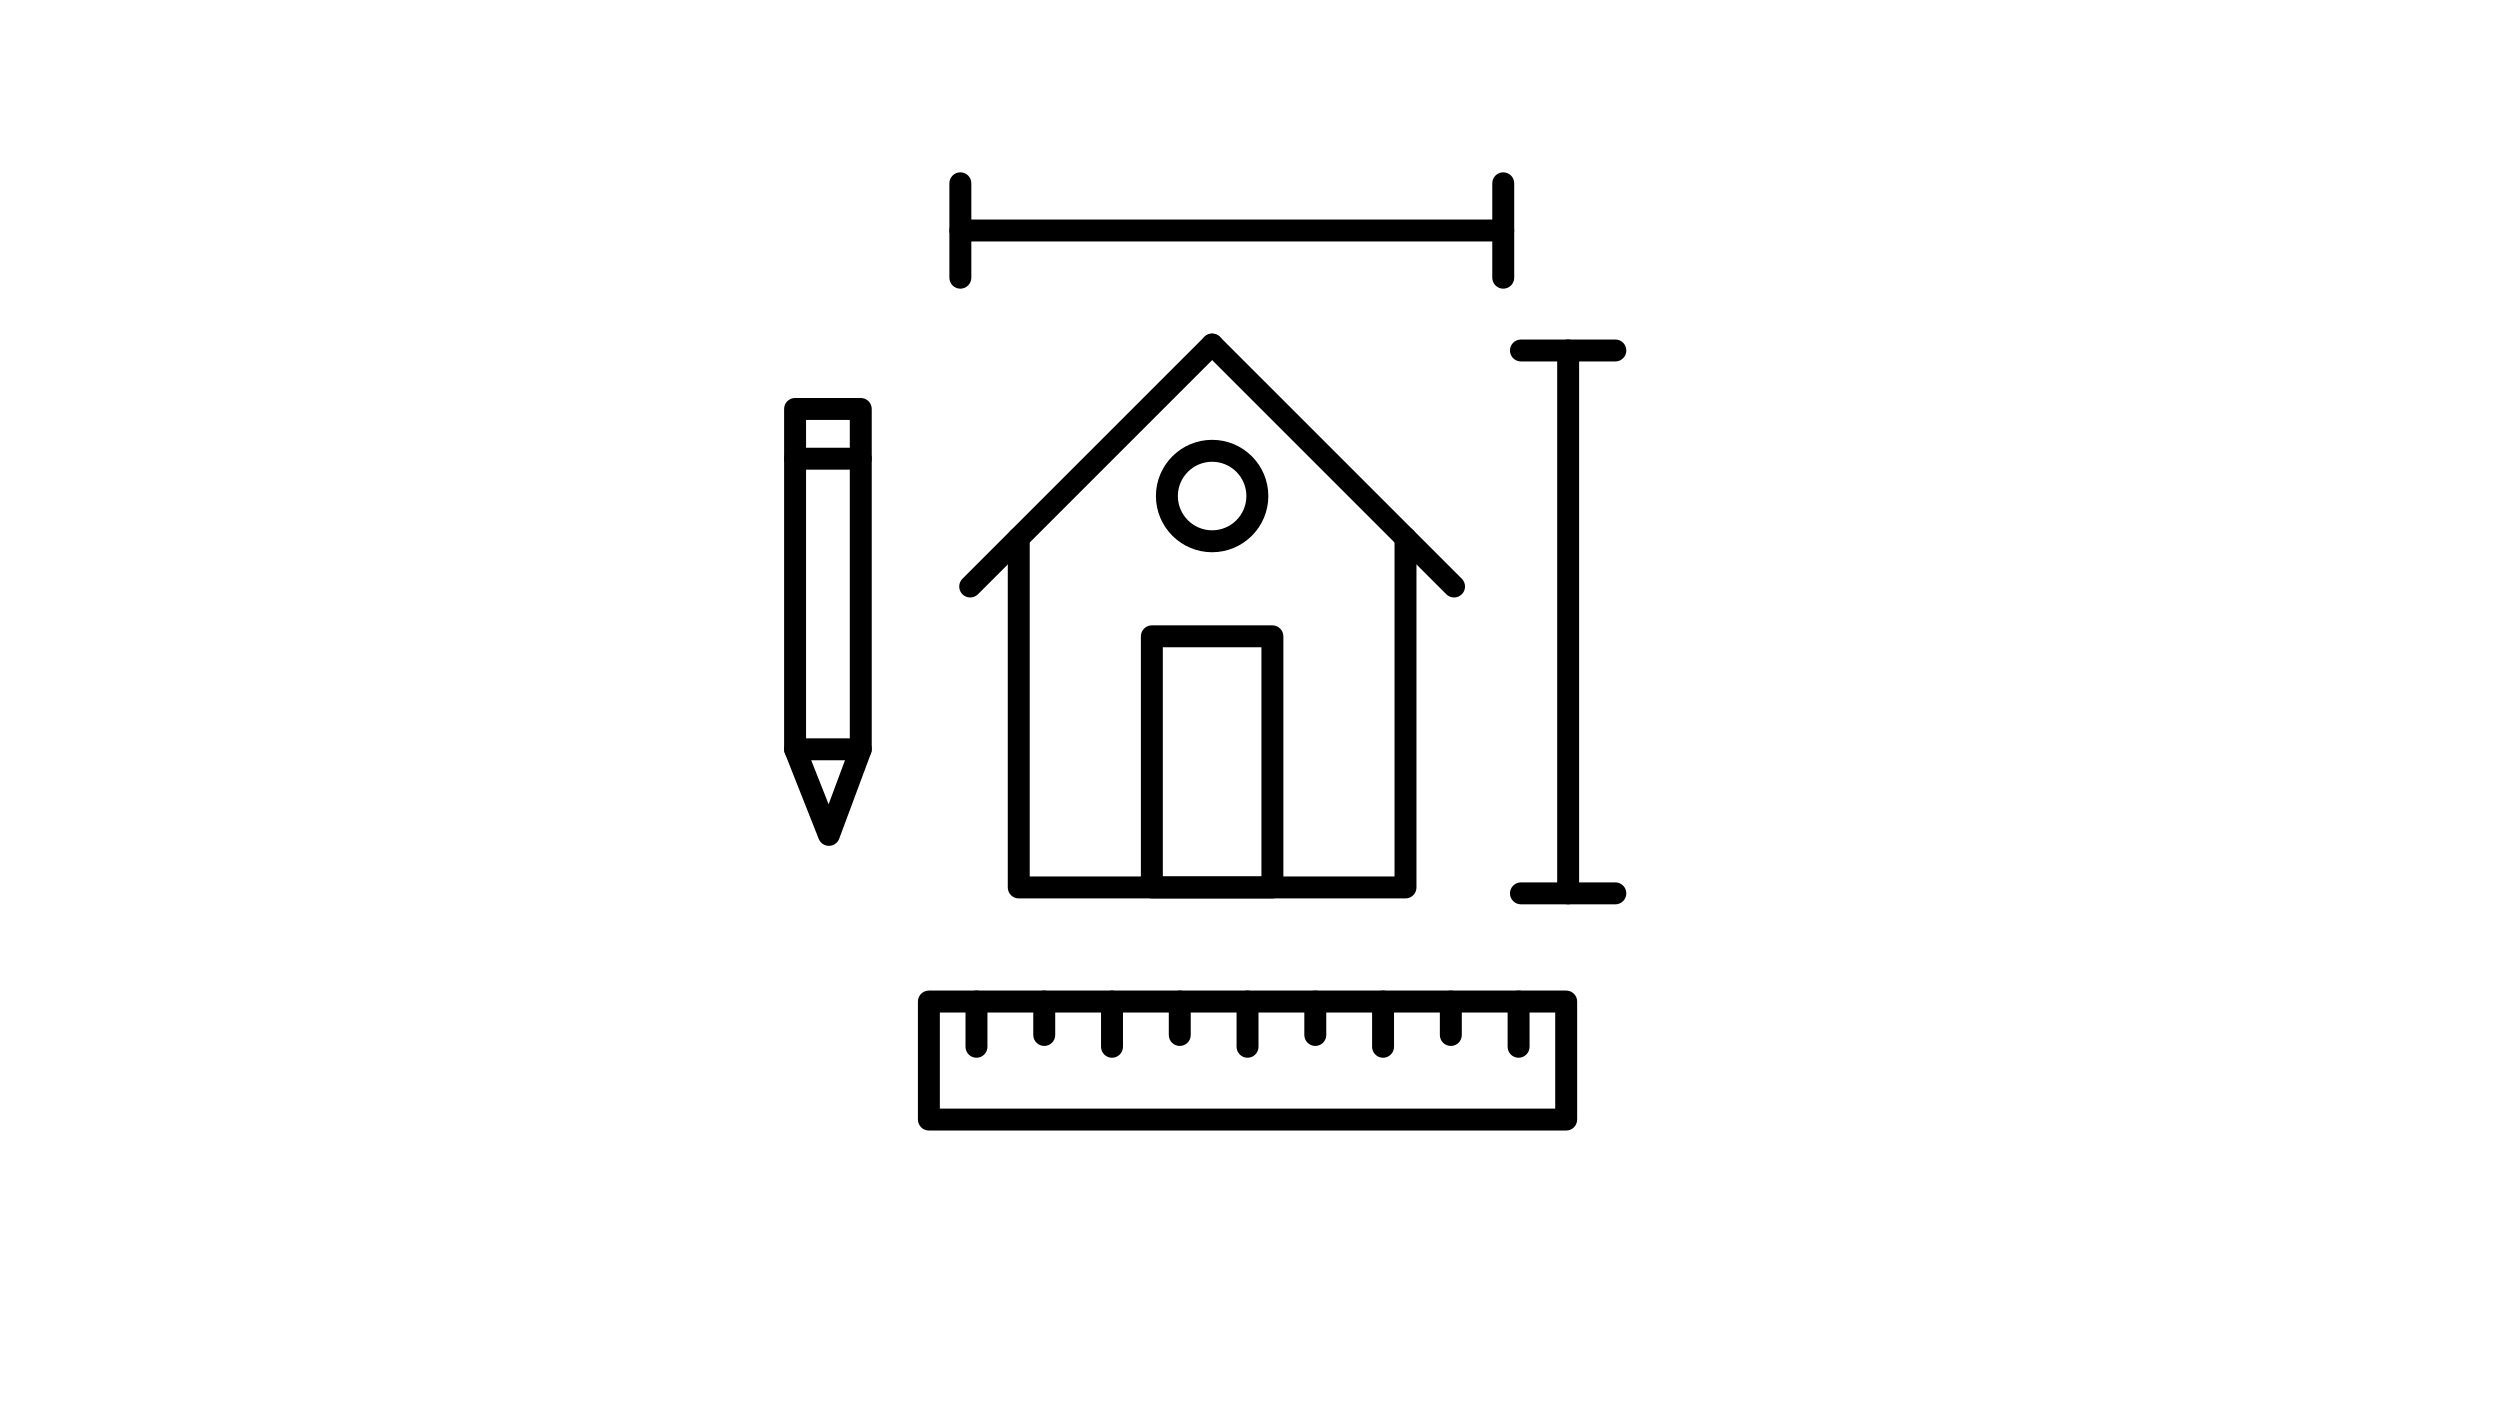 <svg xmlns="http://www.w3.org/2000/svg" xmlns:xlink="http://www.w3.org/1999/xlink" width="1920" zoomAndPan="magnify" viewBox="0 0 1440 810" height="1080" preserveAspectRatio="xMidYMid meet" version="1.0"><defs><clipPath id="fa3e527bcf"><path d="M 528 570 L 909 570 L 909 651.219 L 528 651.219 Z M 528 570 " clip-rule="nonzero"/></clipPath><clipPath id="6603b397e7"><path d="M 869 195 L 936.785 195 L 936.785 209 L 869 209 Z M 869 195 " clip-rule="nonzero"/></clipPath><clipPath id="fb5441dab0"><path d="M 869 508 L 936.785 508 L 936.785 521 L 869 521 Z M 869 508 " clip-rule="nonzero"/></clipPath><clipPath id="d18dfa04b0"><path d="M 546 99.219 L 560 99.219 L 560 167 L 546 167 Z M 546 99.219 " clip-rule="nonzero"/></clipPath><clipPath id="b7f83a82fc"><path d="M 859 99.219 L 873 99.219 L 873 167 L 859 167 Z M 859 99.219 " clip-rule="nonzero"/></clipPath></defs><path fill="#000000" d="M 558.828 344.152 C 557.211 344.152 555.594 343.535 554.359 342.301 C 551.895 339.832 551.895 335.832 554.359 333.363 L 693.719 194.012 C 696.184 191.543 700.188 191.543 702.656 194.012 C 705.125 196.477 705.125 200.48 702.656 202.949 L 563.297 342.301 C 562.066 343.535 560.445 344.152 558.828 344.152 Z M 558.828 344.152 " fill-opacity="1" fill-rule="nonzero"/><path fill="#000000" d="M 837.543 344.152 C 835.926 344.152 834.309 343.535 833.074 342.301 L 693.719 202.949 C 691.25 200.48 691.25 196.477 693.719 194.012 C 696.184 191.543 700.188 191.543 702.656 194.012 L 842.012 333.363 C 844.48 335.832 844.48 339.832 842.012 342.301 C 840.777 343.535 839.16 344.152 837.543 344.152 Z M 837.543 344.152 " fill-opacity="1" fill-rule="nonzero"/><path fill="#000000" d="M 809.57 517.492 L 586.805 517.492 C 583.312 517.492 580.484 514.664 580.484 511.172 L 580.484 309.859 C 580.484 306.371 583.312 303.539 586.805 303.539 C 590.293 303.539 593.121 306.371 593.121 309.859 L 593.121 504.855 L 803.25 504.855 L 803.25 309.859 C 803.25 306.371 806.078 303.539 809.57 303.539 C 813.059 303.539 815.887 306.371 815.887 309.859 L 815.887 511.172 C 815.887 514.664 813.059 517.492 809.57 517.492 Z M 809.57 517.492 " fill-opacity="1" fill-rule="nonzero"/><path fill="#000000" d="M 732.902 517.492 L 663.469 517.492 C 659.98 517.492 657.148 514.664 657.148 511.172 L 657.148 366.52 C 657.148 363.031 659.98 360.199 663.469 360.199 L 732.902 360.199 C 736.395 360.199 739.223 363.031 739.223 366.52 L 739.223 511.172 C 739.223 514.664 736.395 517.492 732.902 517.492 Z M 669.789 504.855 L 726.582 504.855 L 726.582 372.84 L 669.789 372.84 Z M 669.789 504.855 " fill-opacity="1" fill-rule="nonzero"/><path fill="#000000" d="M 698.188 318.094 C 680.332 318.094 665.809 303.57 665.809 285.719 C 665.809 267.863 680.332 253.34 698.188 253.34 C 716.039 253.34 730.562 267.863 730.562 285.719 C 730.566 303.57 716.039 318.094 698.188 318.094 Z M 698.188 265.98 C 687.301 265.98 678.445 274.832 678.445 285.719 C 678.445 296.602 687.301 305.453 698.188 305.453 C 709.07 305.453 717.922 296.602 717.922 285.719 C 717.922 274.832 709.07 265.98 698.188 265.98 Z M 698.188 265.98 " fill-opacity="1" fill-rule="nonzero"/><g clip-path="url(#fa3e527bcf)"><path fill="#000000" d="M 902.121 651.184 L 535.039 651.184 C 531.547 651.184 528.719 648.352 528.719 644.863 L 528.719 576.887 C 528.719 573.395 531.547 570.566 535.039 570.566 L 902.121 570.566 C 905.613 570.566 908.441 573.395 908.441 576.887 L 908.441 644.863 C 908.441 648.352 905.613 651.184 902.121 651.184 Z M 541.359 638.543 L 895.801 638.543 L 895.801 583.207 L 541.359 583.207 Z M 541.359 638.543 " fill-opacity="1" fill-rule="nonzero"/></g><path fill="#000000" d="M 562.453 609.266 C 558.965 609.266 556.133 606.434 556.133 602.945 L 556.133 576.887 C 556.133 573.395 558.965 570.566 562.453 570.566 C 565.941 570.566 568.773 573.395 568.773 576.887 L 568.773 602.945 C 568.773 606.434 565.945 609.266 562.453 609.266 Z M 562.453 609.266 " fill-opacity="1" fill-rule="nonzero"/><path fill="#000000" d="M 601.484 602.465 C 597.996 602.465 595.164 599.637 595.164 596.145 L 595.164 576.887 C 595.164 573.395 597.996 570.566 601.484 570.566 C 604.977 570.566 607.805 573.395 607.805 576.887 L 607.805 596.145 C 607.805 599.637 604.977 602.465 601.484 602.465 Z M 601.484 602.465 " fill-opacity="1" fill-rule="nonzero"/><path fill="#000000" d="M 640.516 609.266 C 637.027 609.266 634.195 606.434 634.195 602.945 L 634.195 576.887 C 634.195 573.395 637.027 570.566 640.516 570.566 C 644.008 570.566 646.836 573.395 646.836 576.887 L 646.836 602.945 C 646.836 606.434 644.008 609.266 640.516 609.266 Z M 640.516 609.266 " fill-opacity="1" fill-rule="nonzero"/><path fill="#000000" d="M 679.547 602.465 C 676.059 602.465 673.227 599.637 673.227 596.145 L 673.227 576.887 C 673.227 573.395 676.059 570.566 679.547 570.566 C 683.039 570.566 685.867 573.395 685.867 576.887 L 685.867 596.145 C 685.867 599.637 683.039 602.465 679.547 602.465 Z M 679.547 602.465 " fill-opacity="1" fill-rule="nonzero"/><path fill="#000000" d="M 718.578 609.266 C 715.09 609.266 712.262 606.434 712.262 602.945 L 712.262 576.887 C 712.262 573.395 715.09 570.566 718.578 570.566 C 722.07 570.566 724.898 573.395 724.898 576.887 L 724.898 602.945 C 724.898 606.434 722.07 609.266 718.578 609.266 Z M 718.578 609.266 " fill-opacity="1" fill-rule="nonzero"/><path fill="#000000" d="M 757.609 602.465 C 754.121 602.465 751.289 599.637 751.289 596.145 L 751.289 576.887 C 751.289 573.395 754.121 570.566 757.609 570.566 C 761.102 570.566 763.93 573.395 763.93 576.887 L 763.93 596.145 C 763.93 599.637 761.102 602.465 757.609 602.465 Z M 757.609 602.465 " fill-opacity="1" fill-rule="nonzero"/><path fill="#000000" d="M 796.641 609.266 C 793.152 609.266 790.324 606.434 790.324 602.945 L 790.324 576.887 C 790.324 573.395 793.152 570.566 796.641 570.566 C 800.133 570.566 802.961 573.395 802.961 576.887 L 802.961 602.945 C 802.961 606.434 800.133 609.266 796.641 609.266 Z M 796.641 609.266 " fill-opacity="1" fill-rule="nonzero"/><path fill="#000000" d="M 835.676 602.465 C 832.184 602.465 829.355 599.637 829.355 596.145 L 829.355 576.887 C 829.355 573.395 832.184 570.566 835.676 570.566 C 839.164 570.566 841.996 573.395 841.996 576.887 L 841.996 596.145 C 841.996 599.637 839.164 602.465 835.676 602.465 Z M 835.676 602.465 " fill-opacity="1" fill-rule="nonzero"/><path fill="#000000" d="M 874.707 609.266 C 871.215 609.266 868.387 606.434 868.387 602.945 L 868.387 576.887 C 868.387 573.395 871.215 570.566 874.707 570.566 C 878.195 570.566 881.027 573.395 881.027 576.887 L 881.027 602.945 C 881.027 606.434 878.195 609.266 874.707 609.266 Z M 874.707 609.266 " fill-opacity="1" fill-rule="nonzero"/><path fill="#000000" d="M 903.254 520.895 C 899.766 520.895 896.938 518.062 896.938 514.574 L 896.938 201.879 C 896.938 198.387 899.766 195.559 903.254 195.559 C 906.746 195.559 909.574 198.387 909.574 201.879 L 909.574 514.574 C 909.574 518.062 906.746 520.895 903.254 520.895 Z M 903.254 520.895 " fill-opacity="1" fill-rule="nonzero"/><g clip-path="url(#6603b397e7)"><path fill="#000000" d="M 930.445 208.199 L 876.062 208.199 C 872.574 208.199 869.742 205.367 869.742 201.879 C 869.742 198.391 872.574 195.559 876.062 195.559 L 930.445 195.559 C 933.938 195.559 936.766 198.391 936.766 201.879 C 936.766 205.367 933.938 208.199 930.445 208.199 Z M 930.445 208.199 " fill-opacity="1" fill-rule="nonzero"/></g><g clip-path="url(#fb5441dab0)"><path fill="#000000" d="M 930.445 520.895 L 876.062 520.895 C 872.574 520.895 869.742 518.062 869.742 514.574 C 869.742 511.086 872.574 508.254 876.062 508.254 L 930.445 508.254 C 933.938 508.254 936.766 511.086 936.766 514.574 C 936.766 518.062 933.938 520.895 930.445 520.895 Z M 930.445 520.895 " fill-opacity="1" fill-rule="nonzero"/></g><path fill="#000000" d="M 865.867 139.086 L 553.164 139.086 C 549.676 139.086 546.844 136.258 546.844 132.766 C 546.844 129.277 549.676 126.449 553.164 126.449 L 865.867 126.449 C 869.355 126.449 872.188 129.277 872.188 132.766 C 872.188 136.258 869.355 139.086 865.867 139.086 Z M 865.867 139.086 " fill-opacity="1" fill-rule="nonzero"/><g clip-path="url(#d18dfa04b0)"><path fill="#000000" d="M 553.164 166.277 C 549.676 166.277 546.844 163.449 546.844 159.957 L 546.844 105.578 C 546.844 102.086 549.676 99.258 553.164 99.258 C 556.656 99.258 559.484 102.086 559.484 105.578 L 559.484 159.957 C 559.484 163.449 556.656 166.277 553.164 166.277 Z M 553.164 166.277 " fill-opacity="1" fill-rule="nonzero"/></g><g clip-path="url(#b7f83a82fc)"><path fill="#000000" d="M 865.867 166.277 C 862.379 166.277 859.547 163.449 859.547 159.957 L 859.547 105.578 C 859.547 102.086 862.379 99.258 865.867 99.258 C 869.355 99.258 872.188 102.086 872.188 105.578 L 872.188 159.957 C 872.188 163.449 869.355 166.277 865.867 166.277 Z M 865.867 166.277 " fill-opacity="1" fill-rule="nonzero"/></g><path fill="#000000" d="M 495.801 437.914 L 457.969 437.914 C 454.48 437.914 451.648 435.082 451.648 431.594 L 451.648 264.223 C 451.648 260.73 454.48 257.902 457.969 257.902 L 495.801 257.902 C 499.289 257.902 502.121 260.73 502.121 264.223 L 502.121 431.594 C 502.121 435.086 499.289 437.914 495.801 437.914 Z M 464.289 425.273 L 489.48 425.273 L 489.48 270.543 L 464.289 270.543 Z M 464.289 425.273 " fill-opacity="1" fill-rule="nonzero"/><path fill="#000000" d="M 495.801 270.543 C 492.309 270.543 489.48 267.711 489.48 264.223 L 489.48 241.883 L 464.289 241.883 L 464.289 264.223 C 464.289 267.711 461.457 270.543 457.969 270.543 C 454.48 270.543 451.648 267.711 451.648 264.223 L 451.648 235.562 C 451.648 232.07 454.48 229.242 457.969 229.242 L 495.801 229.242 C 499.289 229.242 502.121 232.07 502.121 235.562 L 502.121 264.223 C 502.121 267.711 499.289 270.543 495.801 270.543 Z M 495.801 270.543 " fill-opacity="1" fill-rule="nonzero"/><path fill="#000000" d="M 477.457 487.207 C 474.867 487.207 472.535 485.625 471.582 483.211 L 452.094 433.918 C 450.809 430.672 452.398 427 455.645 425.719 C 458.891 424.434 462.562 426.023 463.848 429.27 L 477.281 463.246 L 489.879 429.391 C 491.094 426.117 494.734 424.453 498.004 425.672 C 501.277 426.887 502.941 430.527 501.723 433.797 L 483.383 483.094 C 482.469 485.543 480.141 487.184 477.523 487.207 C 477.5 487.207 477.477 487.207 477.457 487.207 Z M 477.457 487.207 " fill-opacity="1" fill-rule="nonzero"/></svg>